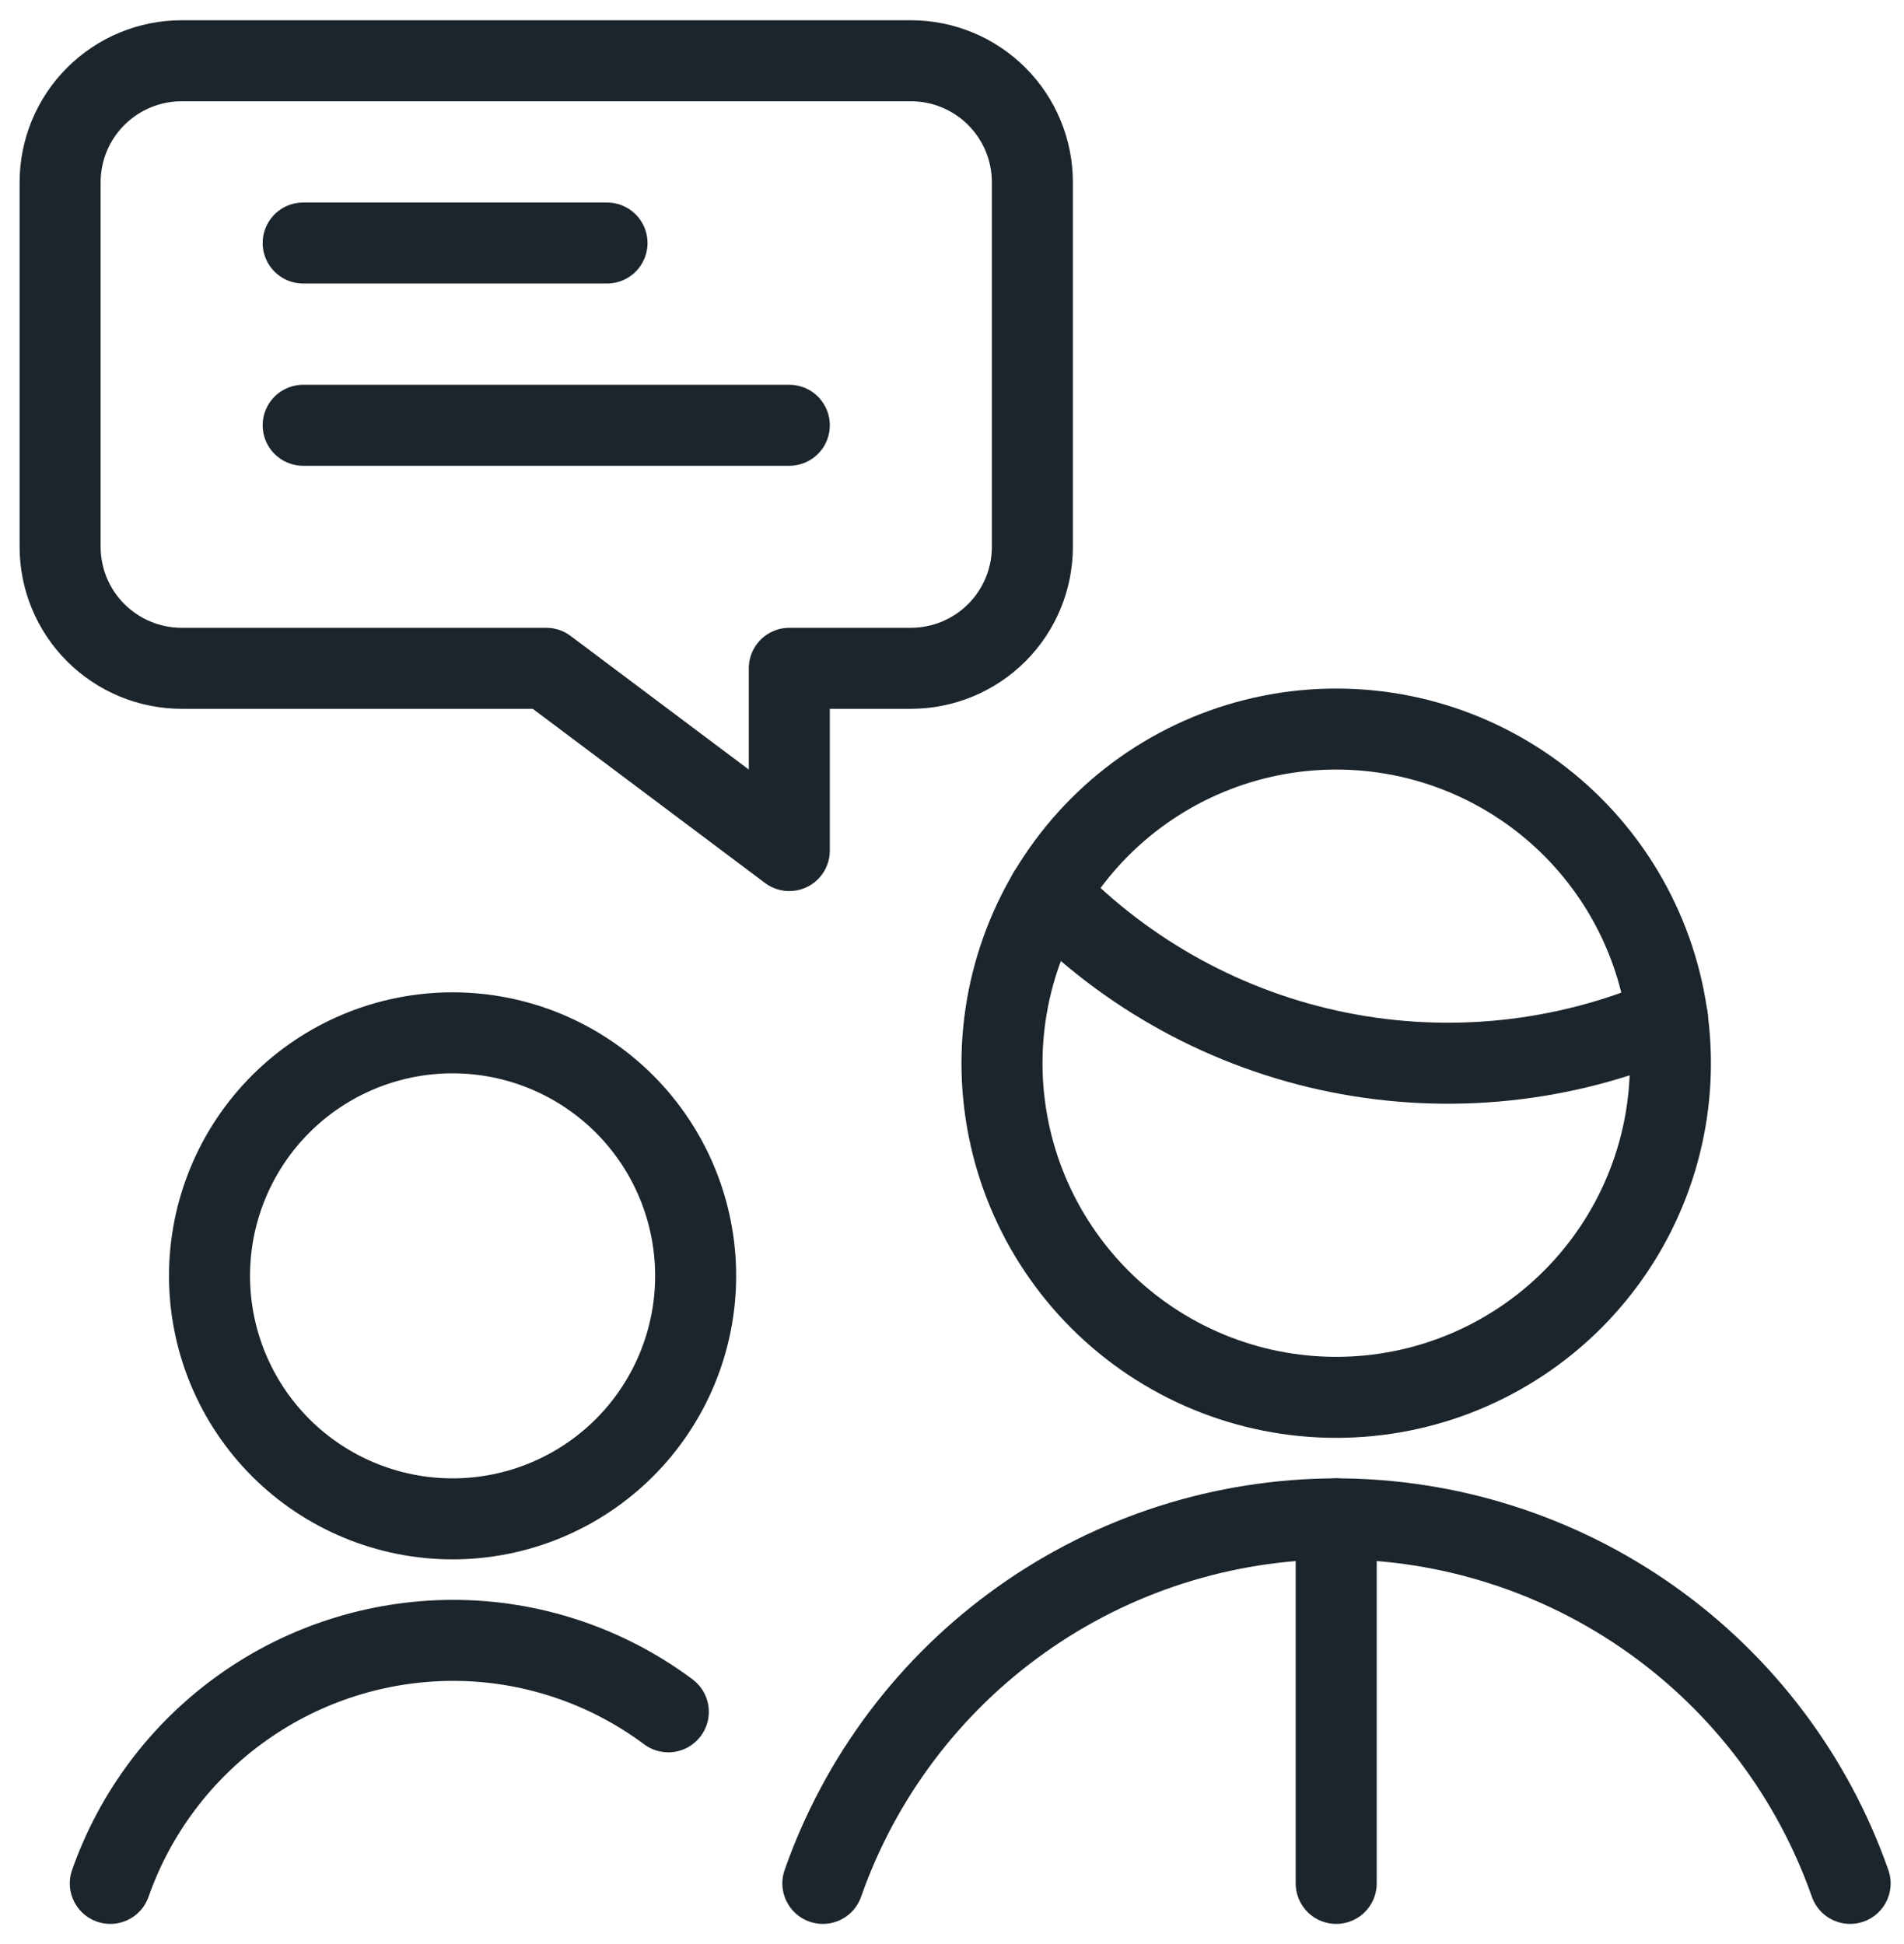 <svg width="47" height="48" viewBox="0 0 47 48" fill="none" xmlns="http://www.w3.org/2000/svg">
<path d="M45.67 46.5C44.748 43.873 43.034 41.597 40.764 39.986C38.494 38.374 35.78 37.505 32.996 37.5H32.984C30.201 37.505 27.487 38.373 25.218 39.985C22.948 41.597 21.234 43.873 20.312 46.5" stroke="#1C252C" stroke-width="2" stroke-linecap="round" stroke-linejoin="round"/>
<path d="M25.875 22.062C27.81 24.066 30.308 25.433 33.039 25.982C35.77 26.53 38.602 26.235 41.161 25.134" stroke="#1C252C" stroke-width="2" stroke-linecap="round" stroke-linejoin="round"/>
<path d="M24.734 26.25C24.734 27.333 24.948 28.406 25.362 29.407C25.777 30.408 26.385 31.317 27.151 32.084C27.917 32.85 28.826 33.457 29.827 33.872C30.828 34.287 31.901 34.5 32.984 34.5C34.068 34.5 35.141 34.287 36.142 33.872C37.142 33.457 38.052 32.85 38.818 32.084C39.584 31.317 40.192 30.408 40.606 29.407C41.021 28.406 41.234 27.333 41.234 26.25C41.234 25.167 41.021 24.094 40.606 23.093C40.192 22.092 39.584 21.183 38.818 20.416C38.052 19.65 37.142 19.043 36.142 18.628C35.141 18.213 34.068 18 32.984 18C31.901 18 30.828 18.213 29.827 18.628C28.826 19.043 27.917 19.65 27.151 20.416C26.385 21.183 25.777 22.092 25.362 23.093C24.948 24.094 24.734 25.167 24.734 26.25V26.25Z" stroke="#1C252C" stroke-width="2" stroke-linecap="round" stroke-linejoin="round"/>
<path d="M22.484 16.5H19.484V21L13.484 16.5H4.484C3.689 16.5 2.926 16.184 2.363 15.621C1.8 15.059 1.484 14.296 1.484 13.5V4.5C1.484 3.704 1.8 2.941 2.363 2.379C2.926 1.816 3.689 1.5 4.484 1.5H22.484C23.28 1.5 24.043 1.816 24.606 2.379C25.168 2.941 25.484 3.704 25.484 4.5V13.5C25.484 14.296 25.168 15.059 24.606 15.621C24.043 16.184 23.28 16.5 22.484 16.5V16.5Z" stroke="#1C252C" stroke-width="2" stroke-linecap="round" stroke-linejoin="round"/>
<path d="M14.984 6H7.484" stroke="#1C252C" stroke-width="2" stroke-linecap="round" stroke-linejoin="round"/>
<path d="M19.484 10.5H7.484" stroke="#1C252C" stroke-width="2" stroke-linecap="round" stroke-linejoin="round"/>
<path d="M5.172 31.5C5.172 33.091 5.804 34.617 6.929 35.743C8.054 36.868 9.581 37.5 11.172 37.5C12.763 37.5 14.289 36.868 15.415 35.743C16.54 34.617 17.172 33.091 17.172 31.5C17.172 29.909 16.54 28.383 15.415 27.257C14.289 26.132 12.763 25.5 11.172 25.5C9.581 25.5 8.054 26.132 6.929 27.257C5.804 28.383 5.172 29.909 5.172 31.5Z" stroke="#1C252C" stroke-width="2" stroke-linecap="round" stroke-linejoin="round"/>
<path d="M16.497 42.264C14.959 41.116 13.091 40.497 11.173 40.5C9.317 40.504 7.507 41.082 5.994 42.157C4.481 43.231 3.338 44.749 2.723 46.5" stroke="#1C252C" stroke-width="2" stroke-linecap="round" stroke-linejoin="round"/>
<path d="M32.984 37.5V46.5" stroke="#1C252C" stroke-width="2" stroke-linecap="round" stroke-linejoin="round"/>
</svg>

